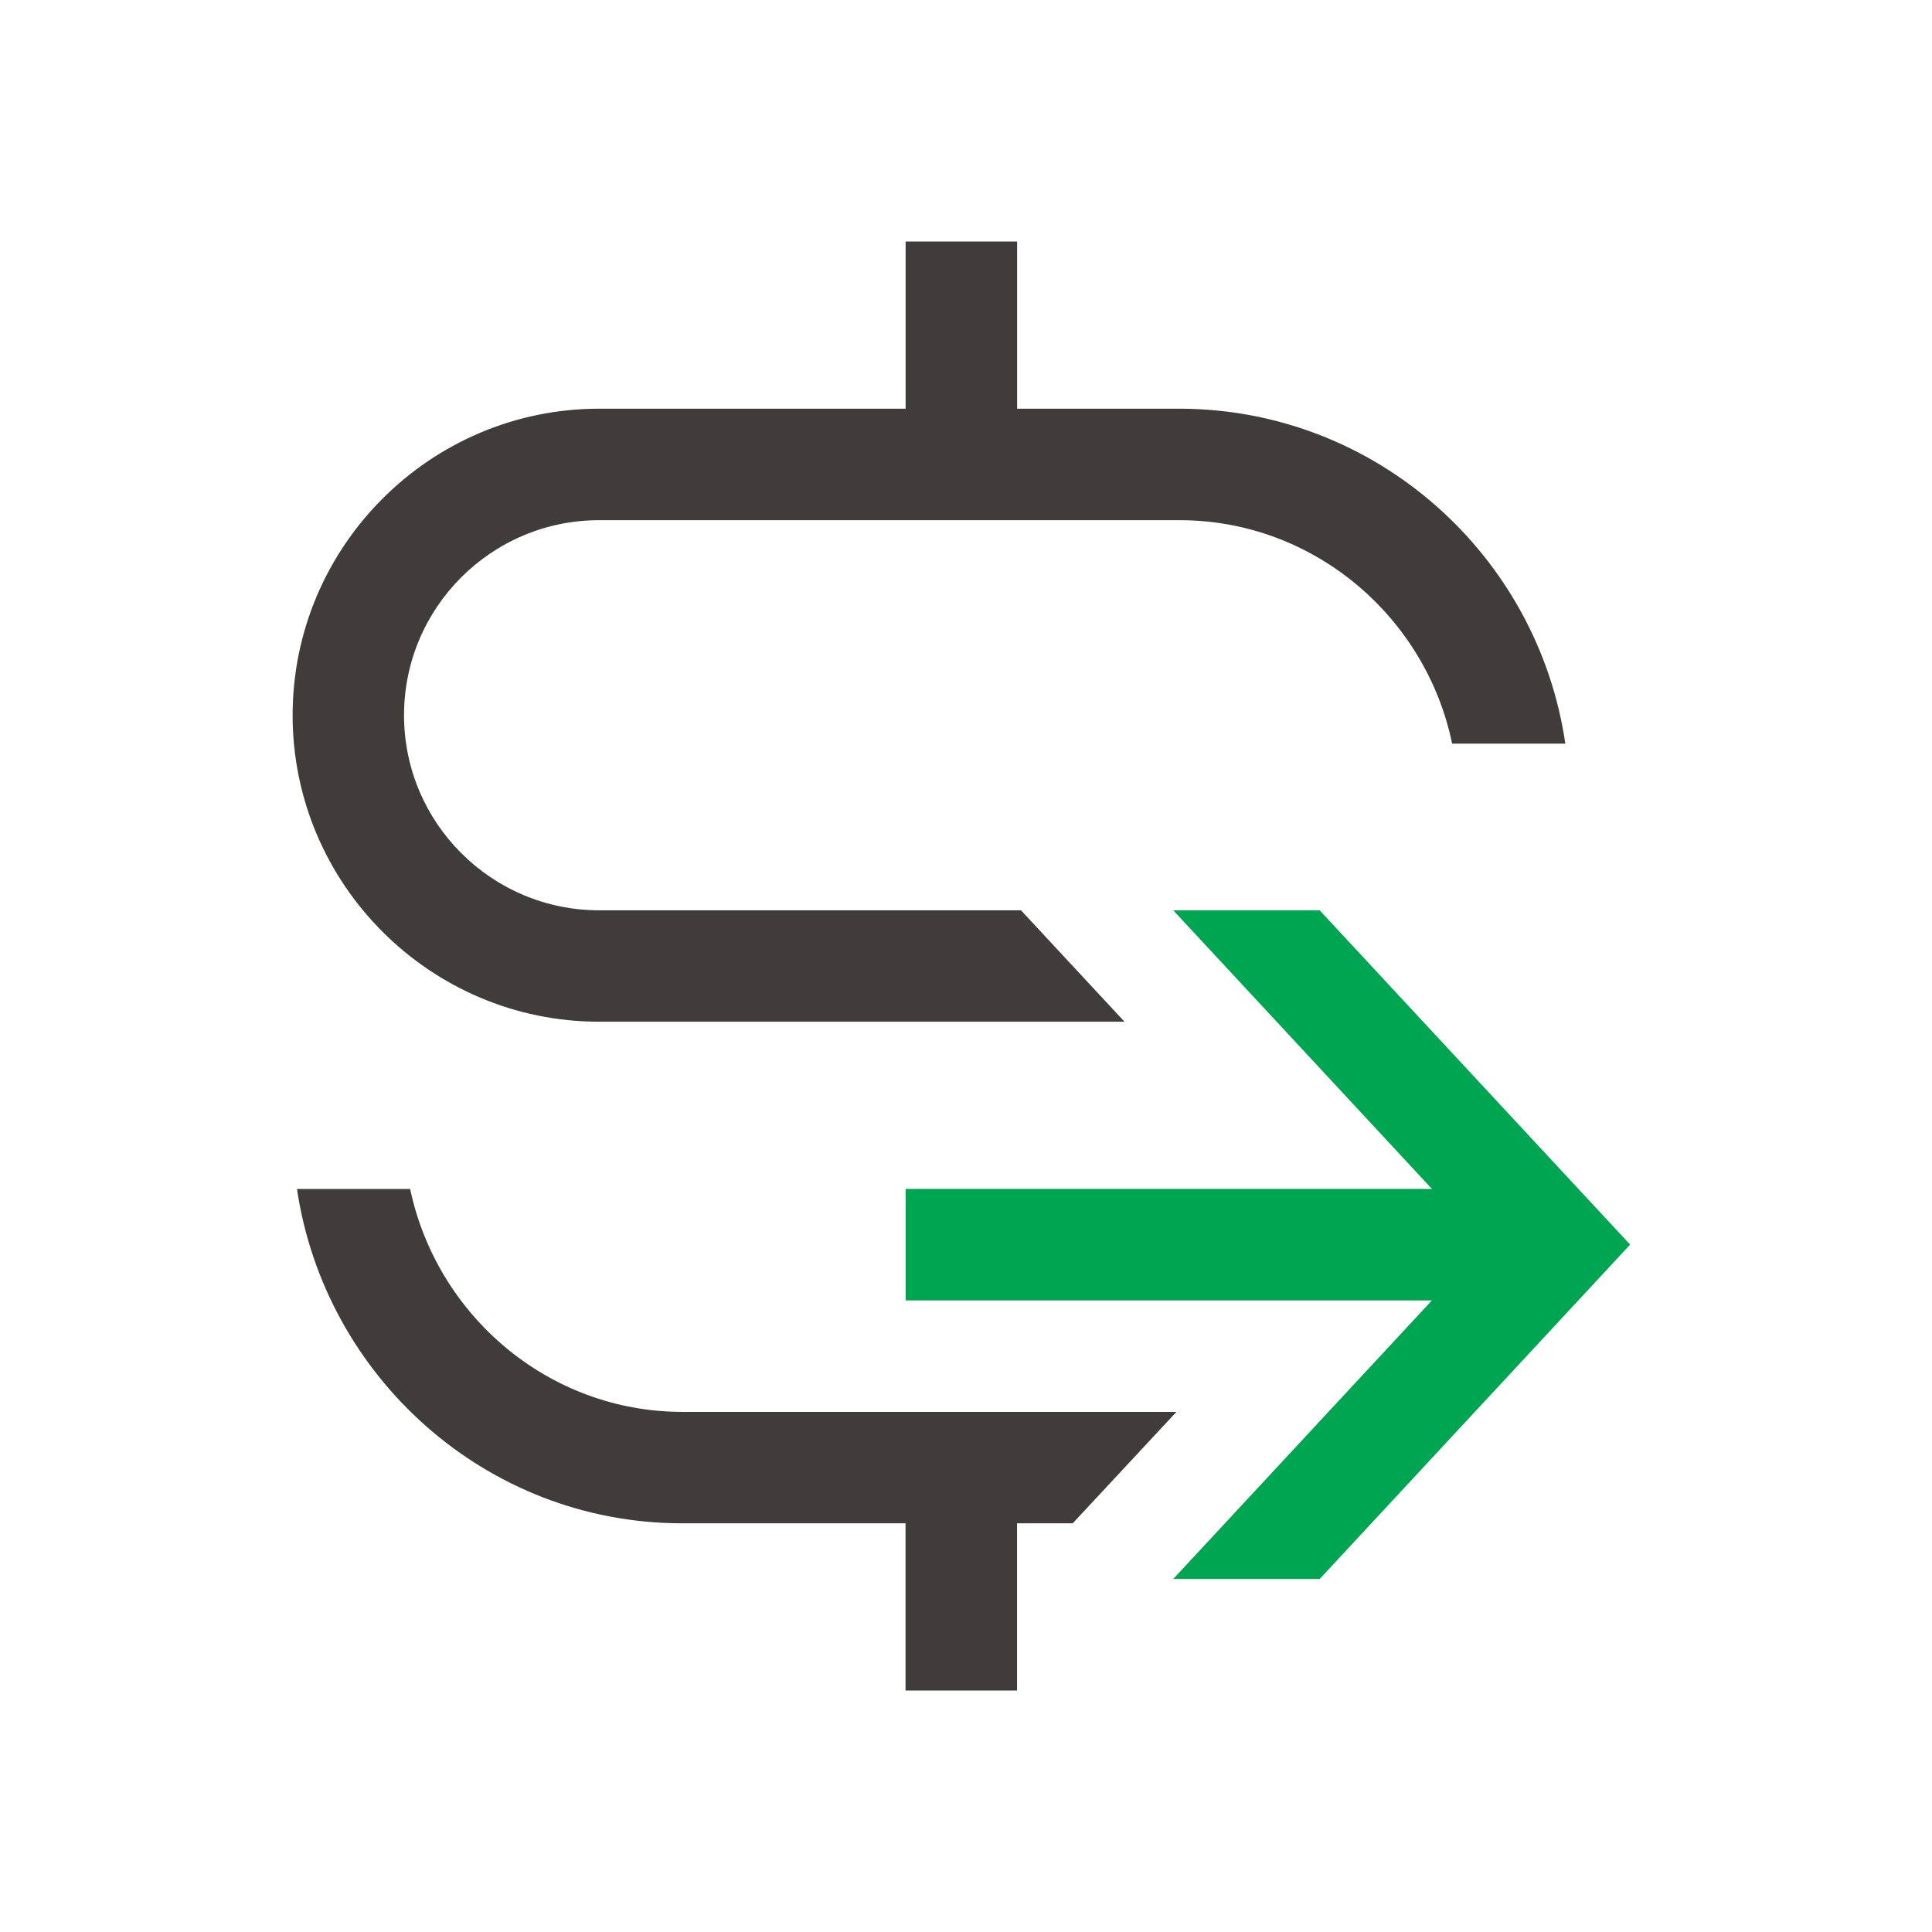 <svg width="24" height="24" viewBox="0 0 24 24" fill="none" xmlns="http://www.w3.org/2000/svg">
<g clip-path="url(#clip0_9110_14449)">
<path d="M8.459 18.923C6.036 18.916 4.036 17.103 3.689 14.77H5.095C5.427 16.341 6.812 17.539 8.48 17.539H14.614L13.326 18.923H12.634V21H11.249V18.923H8.459Z" fill="#413C3C"/>
<path d="M13.969 12.692H9.214H7.442C5.345 12.692 3.635 10.982 3.635 8.885C3.635 6.787 5.345 5.077 7.442 5.077H11.25V3H12.635V5.077H14.675C17.105 5.091 19.105 6.905 19.445 9.238H18.039C17.714 7.666 16.322 6.462 14.654 6.462H7.442C6.106 6.462 5.019 7.548 5.019 8.885C5.019 10.221 6.106 11.308 7.442 11.308H7.832H12.683L13.969 12.692Z" fill="#413C3C"/>
<path d="M16.393 11.308H14.574L17.788 14.769H11.25V16.154H17.788L14.574 19.615H16.393L20.25 15.461L16.393 11.308Z" fill="#00A551"/>
</g>
<defs>
<clipPath id="clip0_9110_14449">
<rect width="24" height="24" fill="white"/>
</clipPath>
</defs>
</svg>
